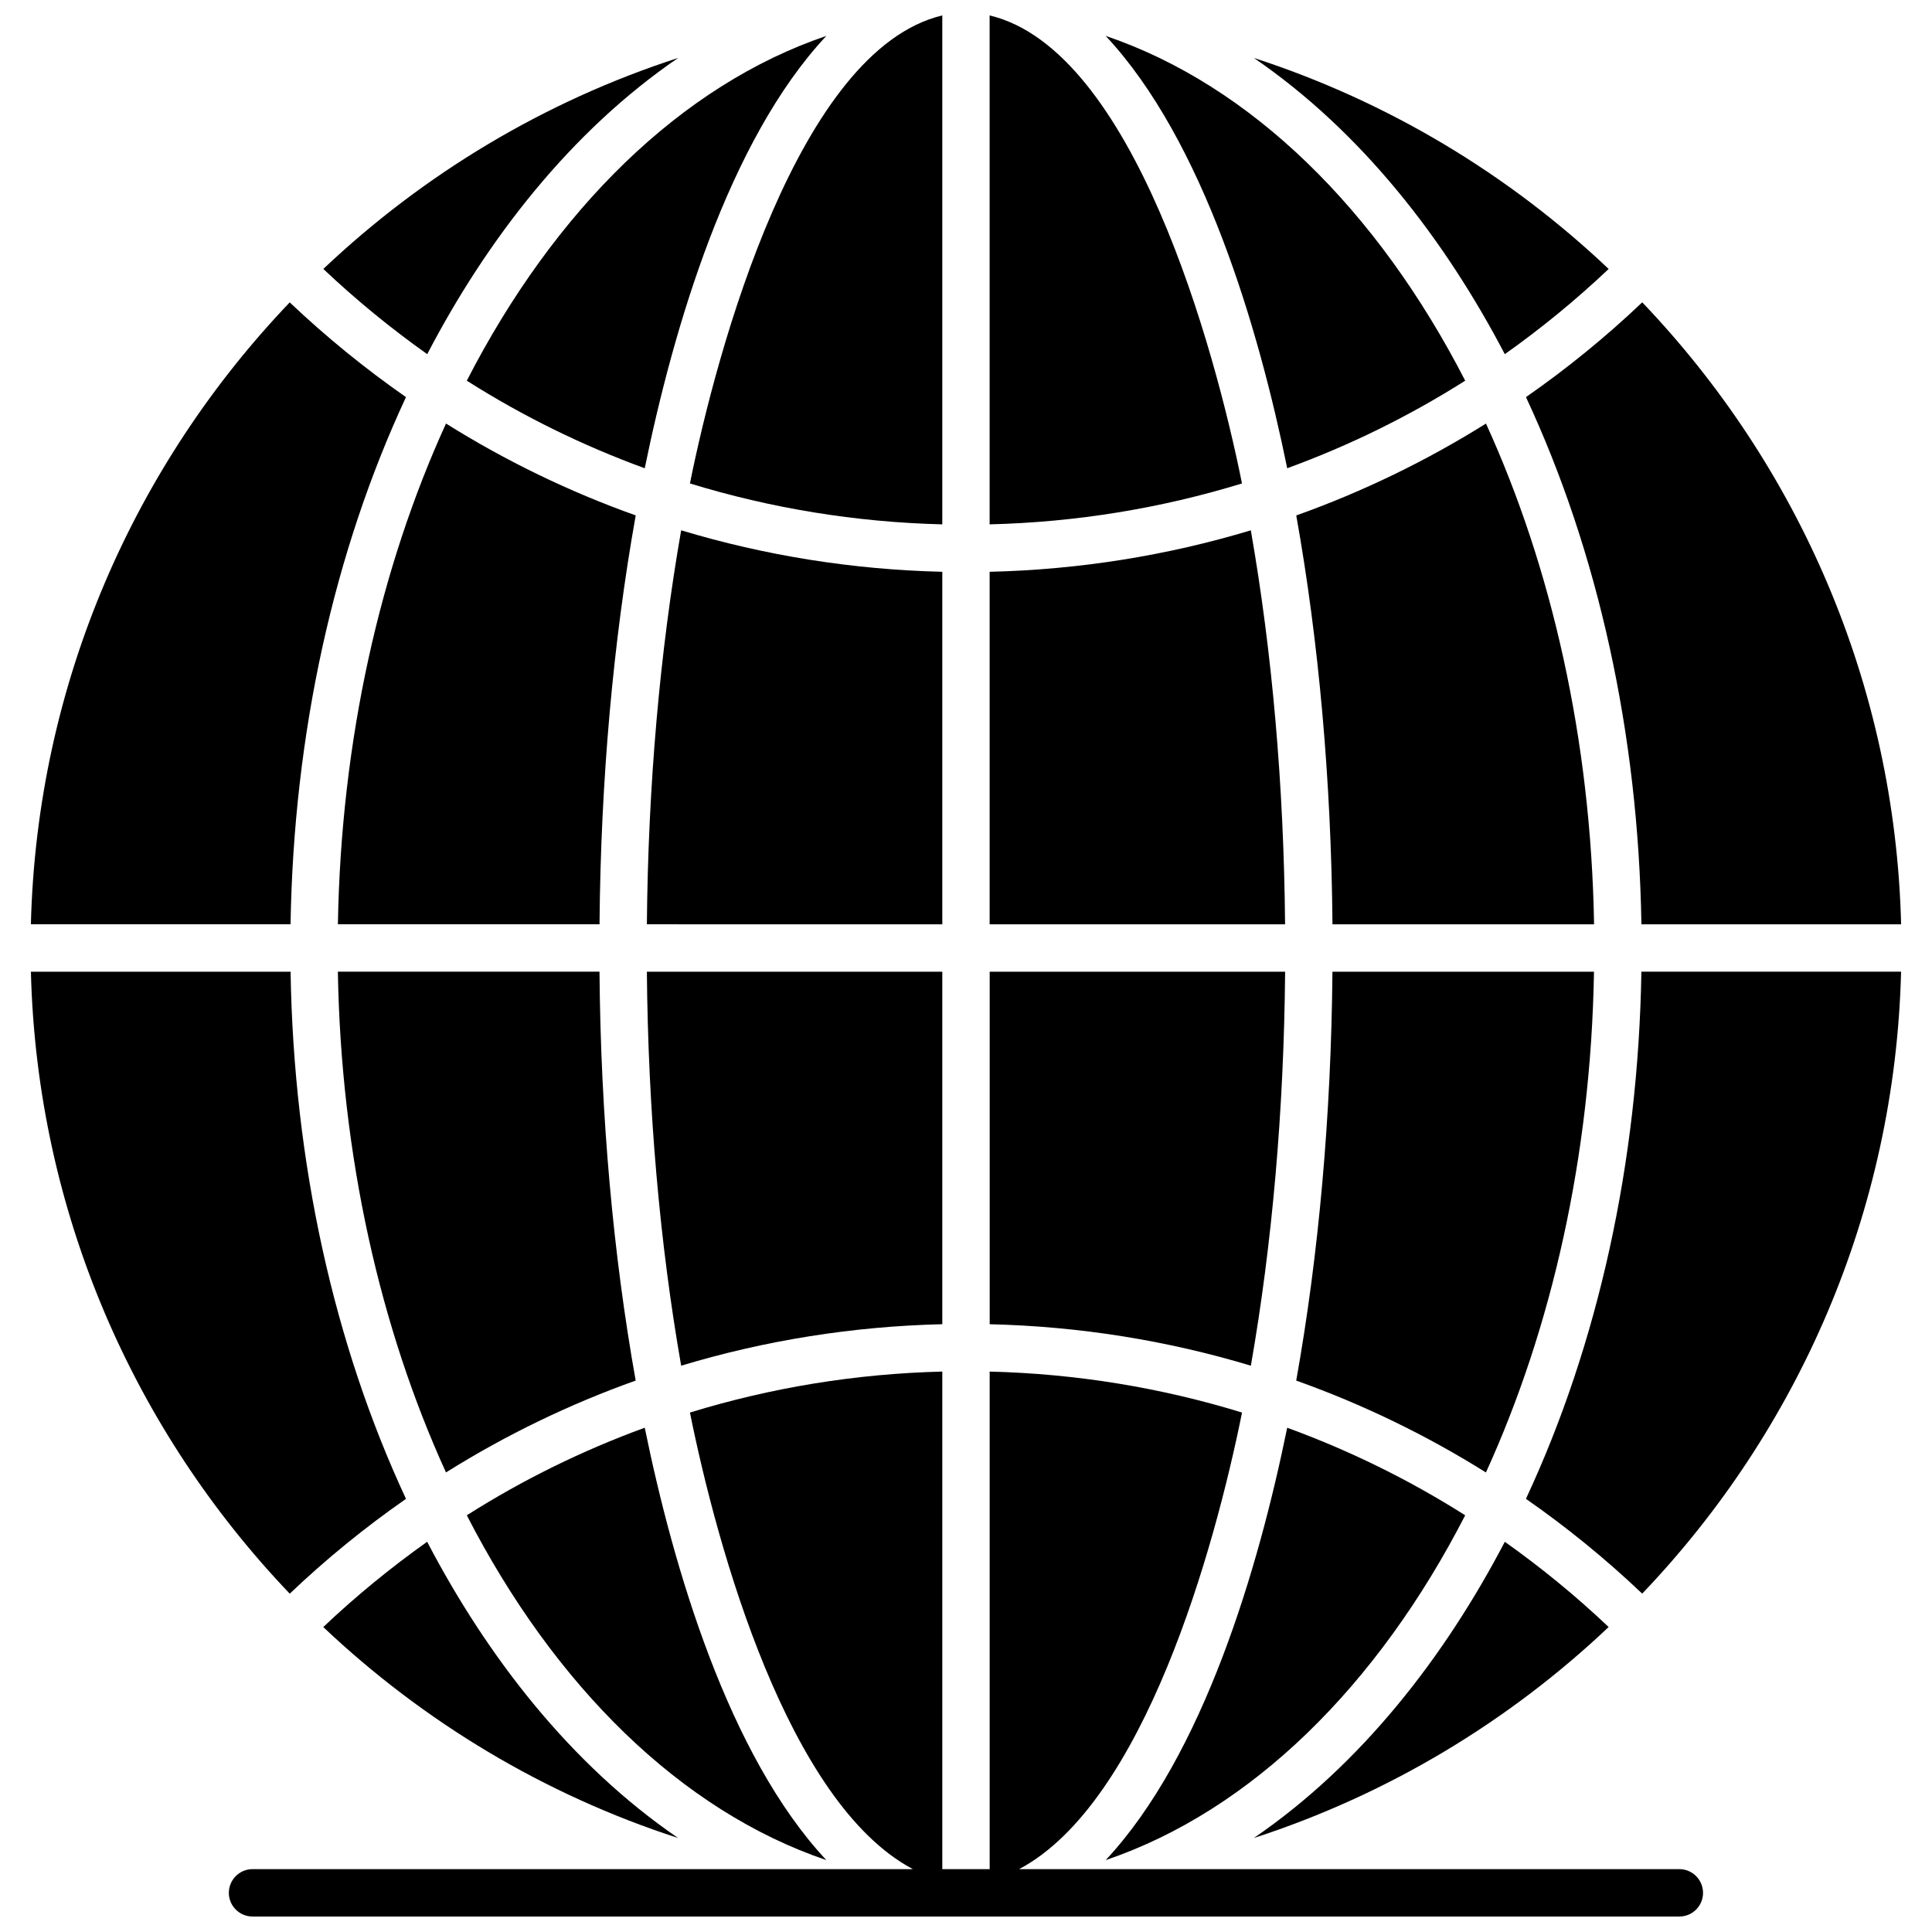 <?xml version="1.0" encoding="UTF-8"?>
<!-- Uploaded to: SVG Repo, www.svgrepo.com, Generator: SVG Repo Mixer Tools -->
<svg width="800px" height="800px" version="1.1" viewBox="144 144 512 512" xmlns="http://www.w3.org/2000/svg">
 <defs>
  <clipPath id="c">
   <path d="m326 148.09h68v134.91h-68z"/>
  </clipPath>
  <clipPath id="b">
   <path d="m406 148.09h68v134.91h-68z"/>
  </clipPath>
  <clipPath id="a">
   <path d="m204 507h392v144.9h-392z"/>
  </clipPath>
 </defs>
 <path d="m314.86 522.36c-16.473 6.016-32.27 13.762-47.152 23.207 23.258 45.262 56.742 78.301 95.281 91.379-25.984-27.793-40.551-77.547-48.125-114.59z" fill-rule="evenodd"/>
 <path d="m393.72 295.53c-23.754-0.566-46.984-4.293-69.203-10.992-5.641 32.172-8.762 67.613-9.09 104.41l78.293 0.004z" fill-rule="evenodd"/>
 <g clip-path="url(#c)">
  <path d="m326.84 272.12c21.449 6.578 43.906 10.273 66.879 10.84v-134.87c-38.102 9.059-59.695 88.32-66.879 124.03z" fill-rule="evenodd"/>
 </g>
 <path d="m393.72 401.51h-78.293c0.32 36.801 3.445 72.246 9.09 104.41 22.215-6.699 45.445-10.426 69.203-10.992z" fill-rule="evenodd"/>
 <path d="m323.7 631.09c-28.555-19.547-50.566-48.023-66.5-78.5-9.621 6.828-18.816 14.34-27.531 22.594 26.516 25.094 58.527 44.406 94.031 55.91z" fill-rule="evenodd"/>
 <path d="m578.99 388.95h68.824c-1.594-63.809-27.418-121.71-68.605-164.83-9.707 9.223-20.004 17.605-30.812 25.117 19.141 41.031 29.777 89.172 30.594 139.71z" fill-rule="evenodd"/>
 <path d="m262.19 534.21c15.875-9.945 32.719-18.086 50.273-24.348-5.969-33.371-9.277-70.168-9.59-108.36h-69.336c0.84 49.07 11.293 94.648 28.652 132.7z" fill-rule="evenodd"/>
 <path d="m267.71 244.89c14.883 9.441 30.68 17.188 47.152 23.207 7.57-37.008 22.145-86.828 48.125-114.58-38.535 13.07-72.023 46.105-95.281 91.371z" fill-rule="evenodd"/>
 <path d="m312.47 280.59c-17.562-6.258-34.398-14.402-50.273-24.348-17.367 38.043-27.816 83.629-28.652 132.7h69.336c0.316-38.168 3.625-74.973 9.59-108.35z" fill-rule="evenodd"/>
 <path d="m323.71 159.35c-35.504 11.512-67.52 30.82-94.023 55.922 8.711 8.238 17.902 15.754 27.531 22.582 15.875-30.445 37.992-59 66.492-78.5z" fill-rule="evenodd"/>
 <path d="m251.59 541.21c-19.121-41.027-29.77-89.172-30.582-139.7h-68.82c1.594 63.809 27.422 121.71 68.598 164.83 9.695-9.234 20.004-17.609 30.801-25.125z" fill-rule="evenodd"/>
 <path d="m251.59 249.24c-10.789-7.523-21.102-15.895-30.809-25.105-41.176 43.102-66.996 101.01-68.598 164.81h68.816c0.816-50.531 11.465-98.668 30.59-139.7z" fill-rule="evenodd"/>
 <path d="m475.48 284.54c-22.223 6.699-45.445 10.426-69.215 10.992v93.422l78.293-0.004c-0.316-36.801-3.445-72.246-9.078-104.41z" fill-rule="evenodd"/>
 <path d="m485.12 522.36c-7.559 37.031-22.133 86.789-48.102 114.59 38.527-13.074 72.008-46.117 95.273-91.379-14.891-9.445-30.699-17.191-47.172-23.207z" fill-rule="evenodd"/>
 <path d="m542.79 552.59c-15.922 30.461-37.969 58.973-66.508 78.5 35.508-11.512 67.52-30.82 94.023-55.91-8.691-8.25-17.895-15.766-27.52-22.594z" fill-rule="evenodd"/>
 <path d="m548.39 541.21c10.809 7.519 21.102 15.895 30.812 25.117 41.184-43.117 67.004-101.02 68.605-164.83h-68.824c-0.816 50.539-11.453 98.684-30.594 139.71z" fill-rule="evenodd"/>
 <path d="m542.79 237.86c9.621-6.82 18.82-14.34 27.52-22.582-26.496-25.105-58.52-44.41-94.023-55.922 28.555 19.539 50.566 48.035 66.504 78.5z" fill-rule="evenodd"/>
 <path d="m497.11 401.51c-0.336 38.176-3.629 74.988-9.598 108.36 17.562 6.262 34.398 14.402 50.277 24.348 17.359-38.055 27.816-83.633 28.637-132.7h-69.316z" fill-rule="evenodd"/>
 <path d="m537.8 256.25c-15.879 9.938-32.719 18.086-50.277 24.348 5.961 33.371 9.262 70.184 9.598 108.35h69.324c-0.828-49.078-11.285-94.656-28.645-132.7z" fill-rule="evenodd"/>
 <g clip-path="url(#b)">
  <path d="m406.26 148.09v134.87c22.977-0.566 45.434-4.262 66.879-10.84-7.168-35.715-28.781-114.98-66.879-124.03z" fill-rule="evenodd"/>
 </g>
 <path d="m485.12 268.09c16.48-6.016 32.281-13.766 47.172-23.207-23.262-45.262-56.742-78.301-95.273-91.367 25.949 27.754 40.559 77.57 48.102 114.57z" fill-rule="evenodd"/>
 <path d="m484.57 401.51h-78.293v93.422c23.77 0.566 46.992 4.293 69.215 10.992 5.633-32.172 8.762-67.617 9.078-104.41z" fill-rule="evenodd"/>
 <g clip-path="url(#a)">
  <path d="m589.06 639.34h-174.99c33.148-17.555 51.84-85.074 59.082-121-21.441-6.594-43.898-10.289-66.879-10.859v131.86h-12.551v-131.86c-22.969 0.566-45.422 4.262-66.879 10.859 7.242 35.938 25.922 103.45 59.082 121h-175c-3.457 0-6.277 2.82-6.277 6.293 0 3.453 2.82 6.266 6.277 6.266h378.13c3.469 0 6.269-2.812 6.269-6.266-0.008-3.473-2.812-6.293-6.277-6.293z" fill-rule="evenodd"/>
 </g>
</svg>